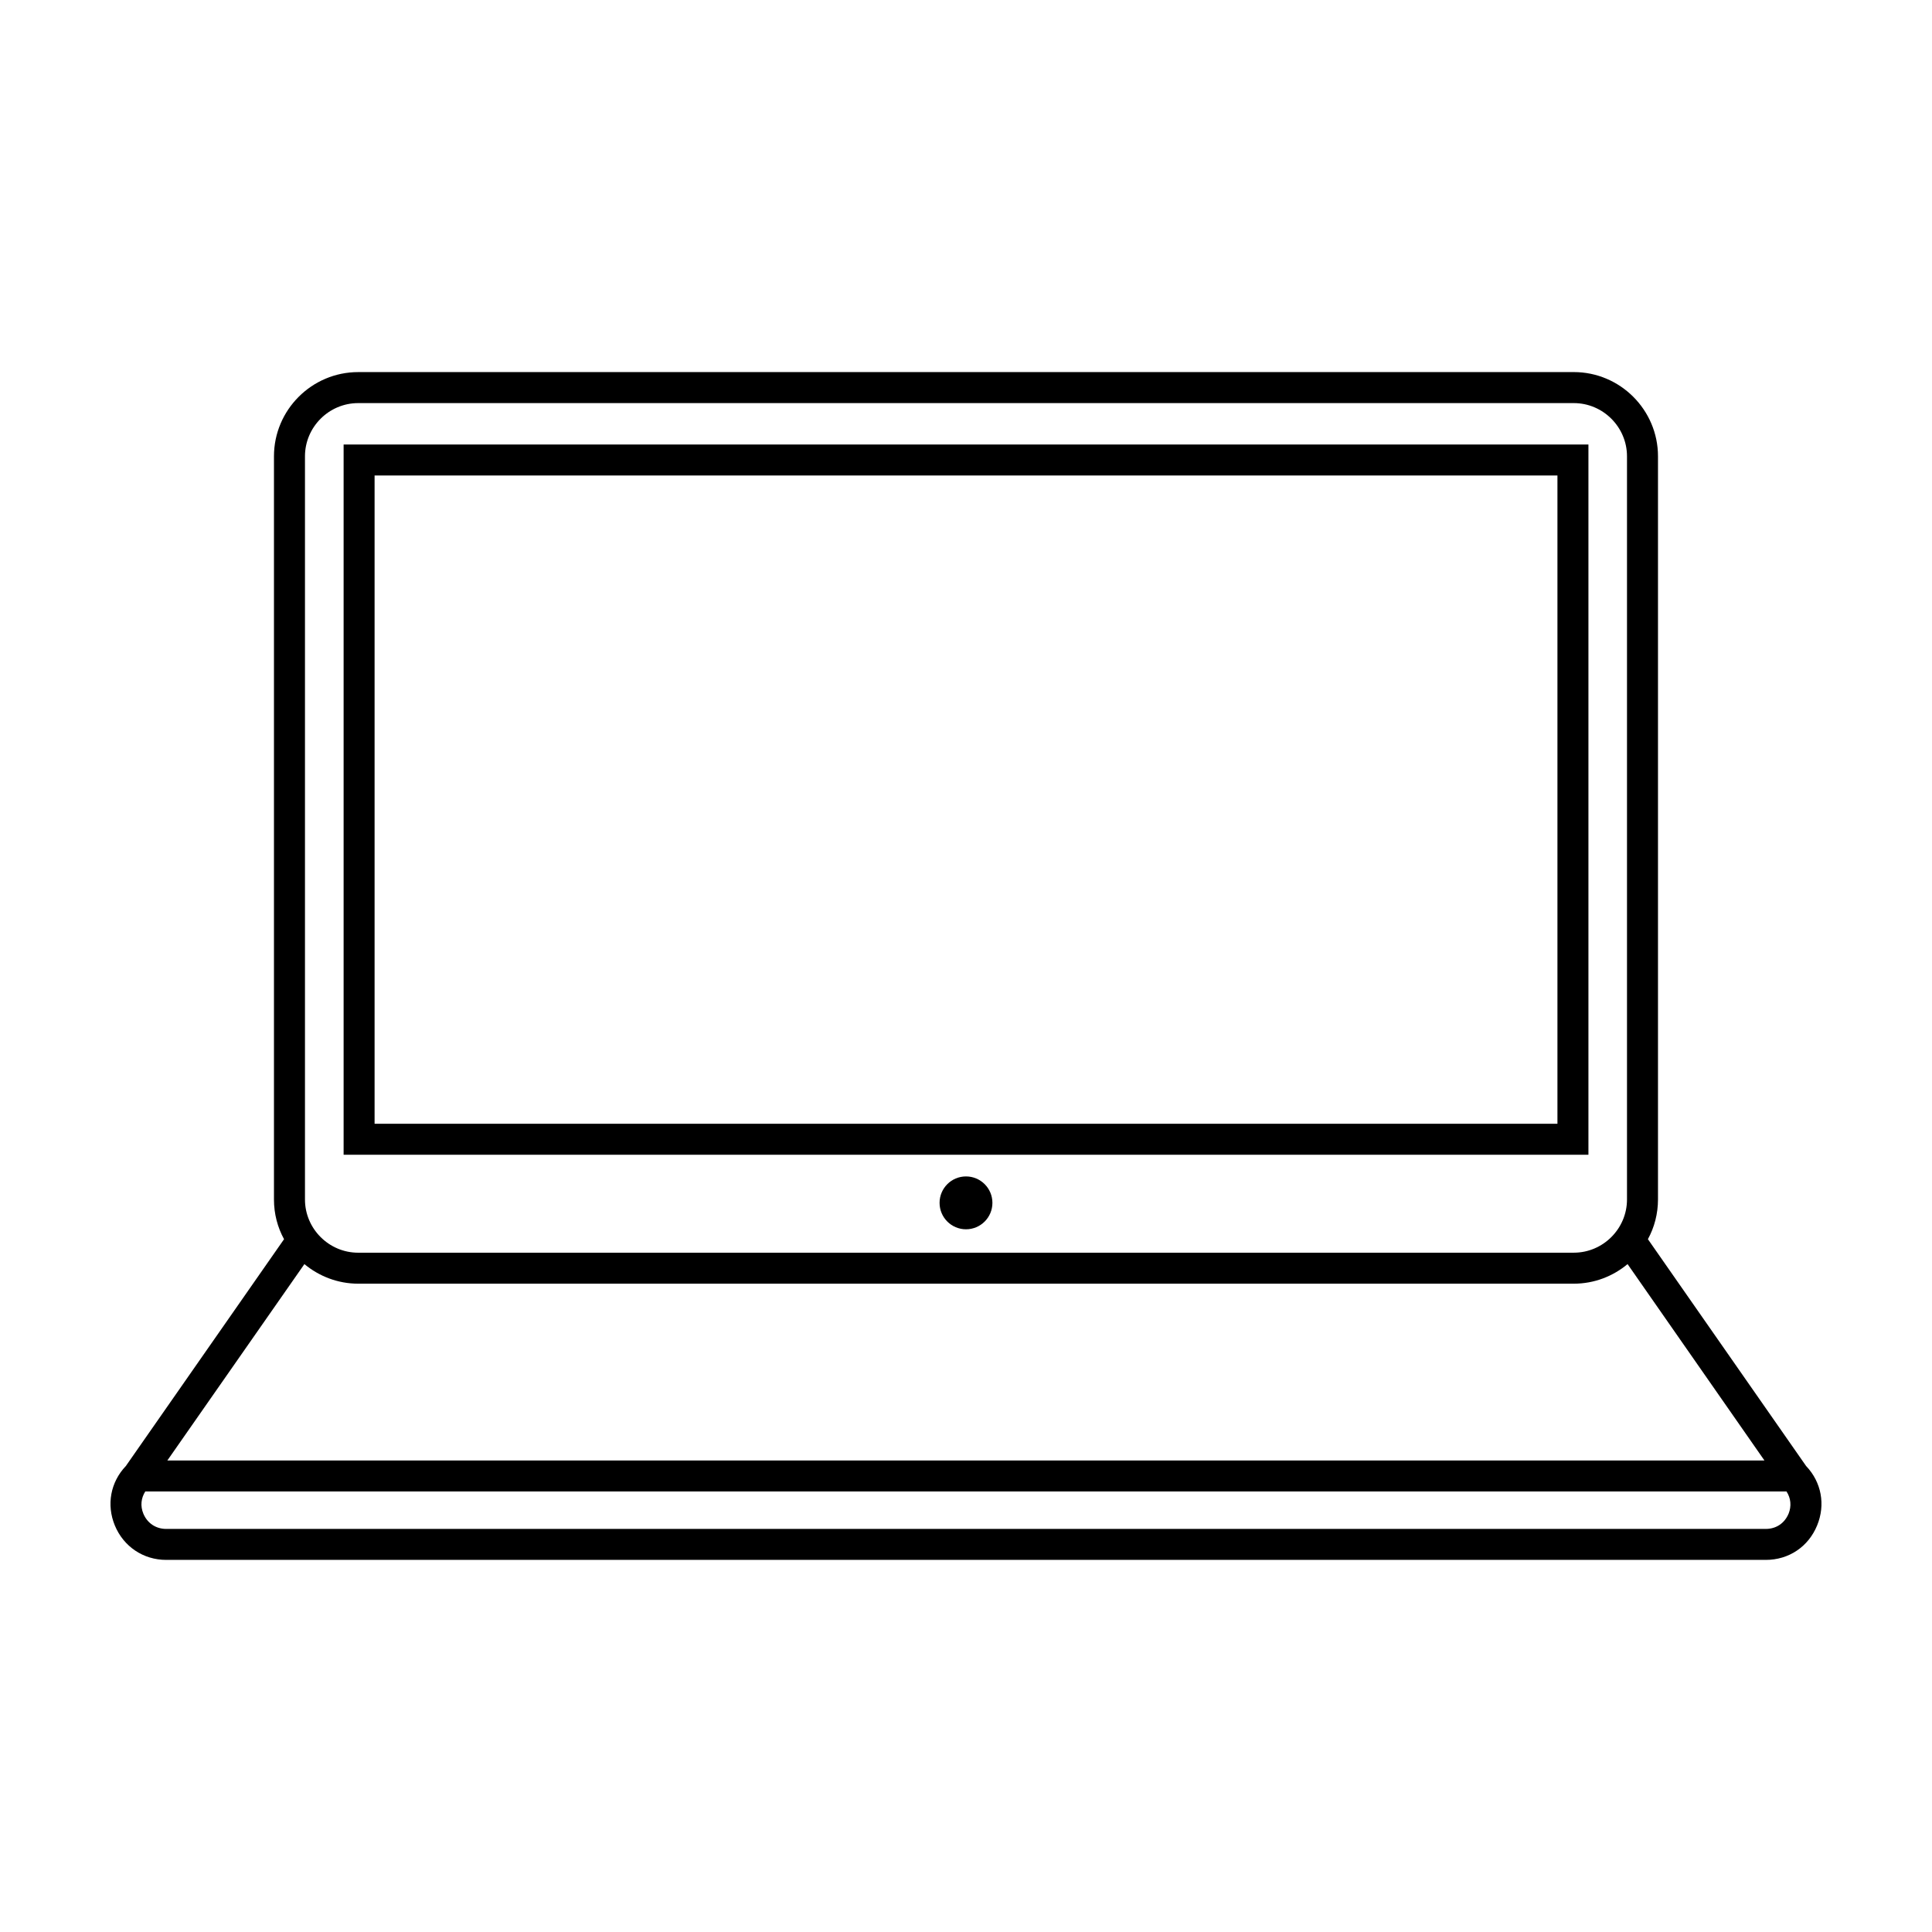 <?xml version="1.0" encoding="UTF-8"?>
<!-- Uploaded to: ICON Repo, www.svgrepo.com, Generator: ICON Repo Mixer Tools -->
<svg fill="#000000" width="800px" height="800px" version="1.1" viewBox="144 144 512 512" xmlns="http://www.w3.org/2000/svg">
 <g>
  <path d="m564.95 261.8h-329.89v188.22h329.89zm-8.211 180.01h-313.47v-171.8h313.47z"/>
  <path d="m622.63 532.5-41.918-60.105c1.715-3.125 2.672-6.75 2.672-10.531v-196.94c0-12.293-10.027-22.32-22.32-22.32l-322.14 0.004c-12.293 0-22.32 10.027-22.32 22.32v196.94c0 3.828 0.957 7.406 2.672 10.531l-41.918 60.102c-4.078 4.281-5.188 10.277-2.922 15.77 2.316 5.594 7.559 9.117 13.602 9.117h423.91c6.098 0 11.285-3.477 13.602-9.117 2.269-5.492 1.16-11.488-2.918-15.77zm-397.81-267.57c0-7.758 6.348-14.105 14.105-14.105h322.14c7.758 0 14.105 6.348 14.105 14.105v196.94c0 7.758-6.348 14.105-14.105 14.105l-322.14 0.004c-7.758 0-14.105-6.348-14.105-14.105zm-0.152 214.07c3.879 3.223 8.867 5.188 14.258 5.188h322.14c5.441 0 10.379-1.965 14.258-5.188l36.273 52.043h-423.25zm393.32 66.148c-1.059 2.519-3.273 4.031-6.047 4.031h-423.9c-2.719 0-4.988-1.512-6.047-4.031-0.855-2.066-0.605-4.133 0.504-5.894h434.94c1.16 1.766 1.363 3.879 0.555 5.894z"/>
  <path d="m407 462.77c0 3.867-3.133 7.004-7 7.004s-7.004-3.137-7.004-7.004c0-3.867 3.137-7.004 7.004-7.004s7 3.137 7 7.004"/>
 </g>
</svg>